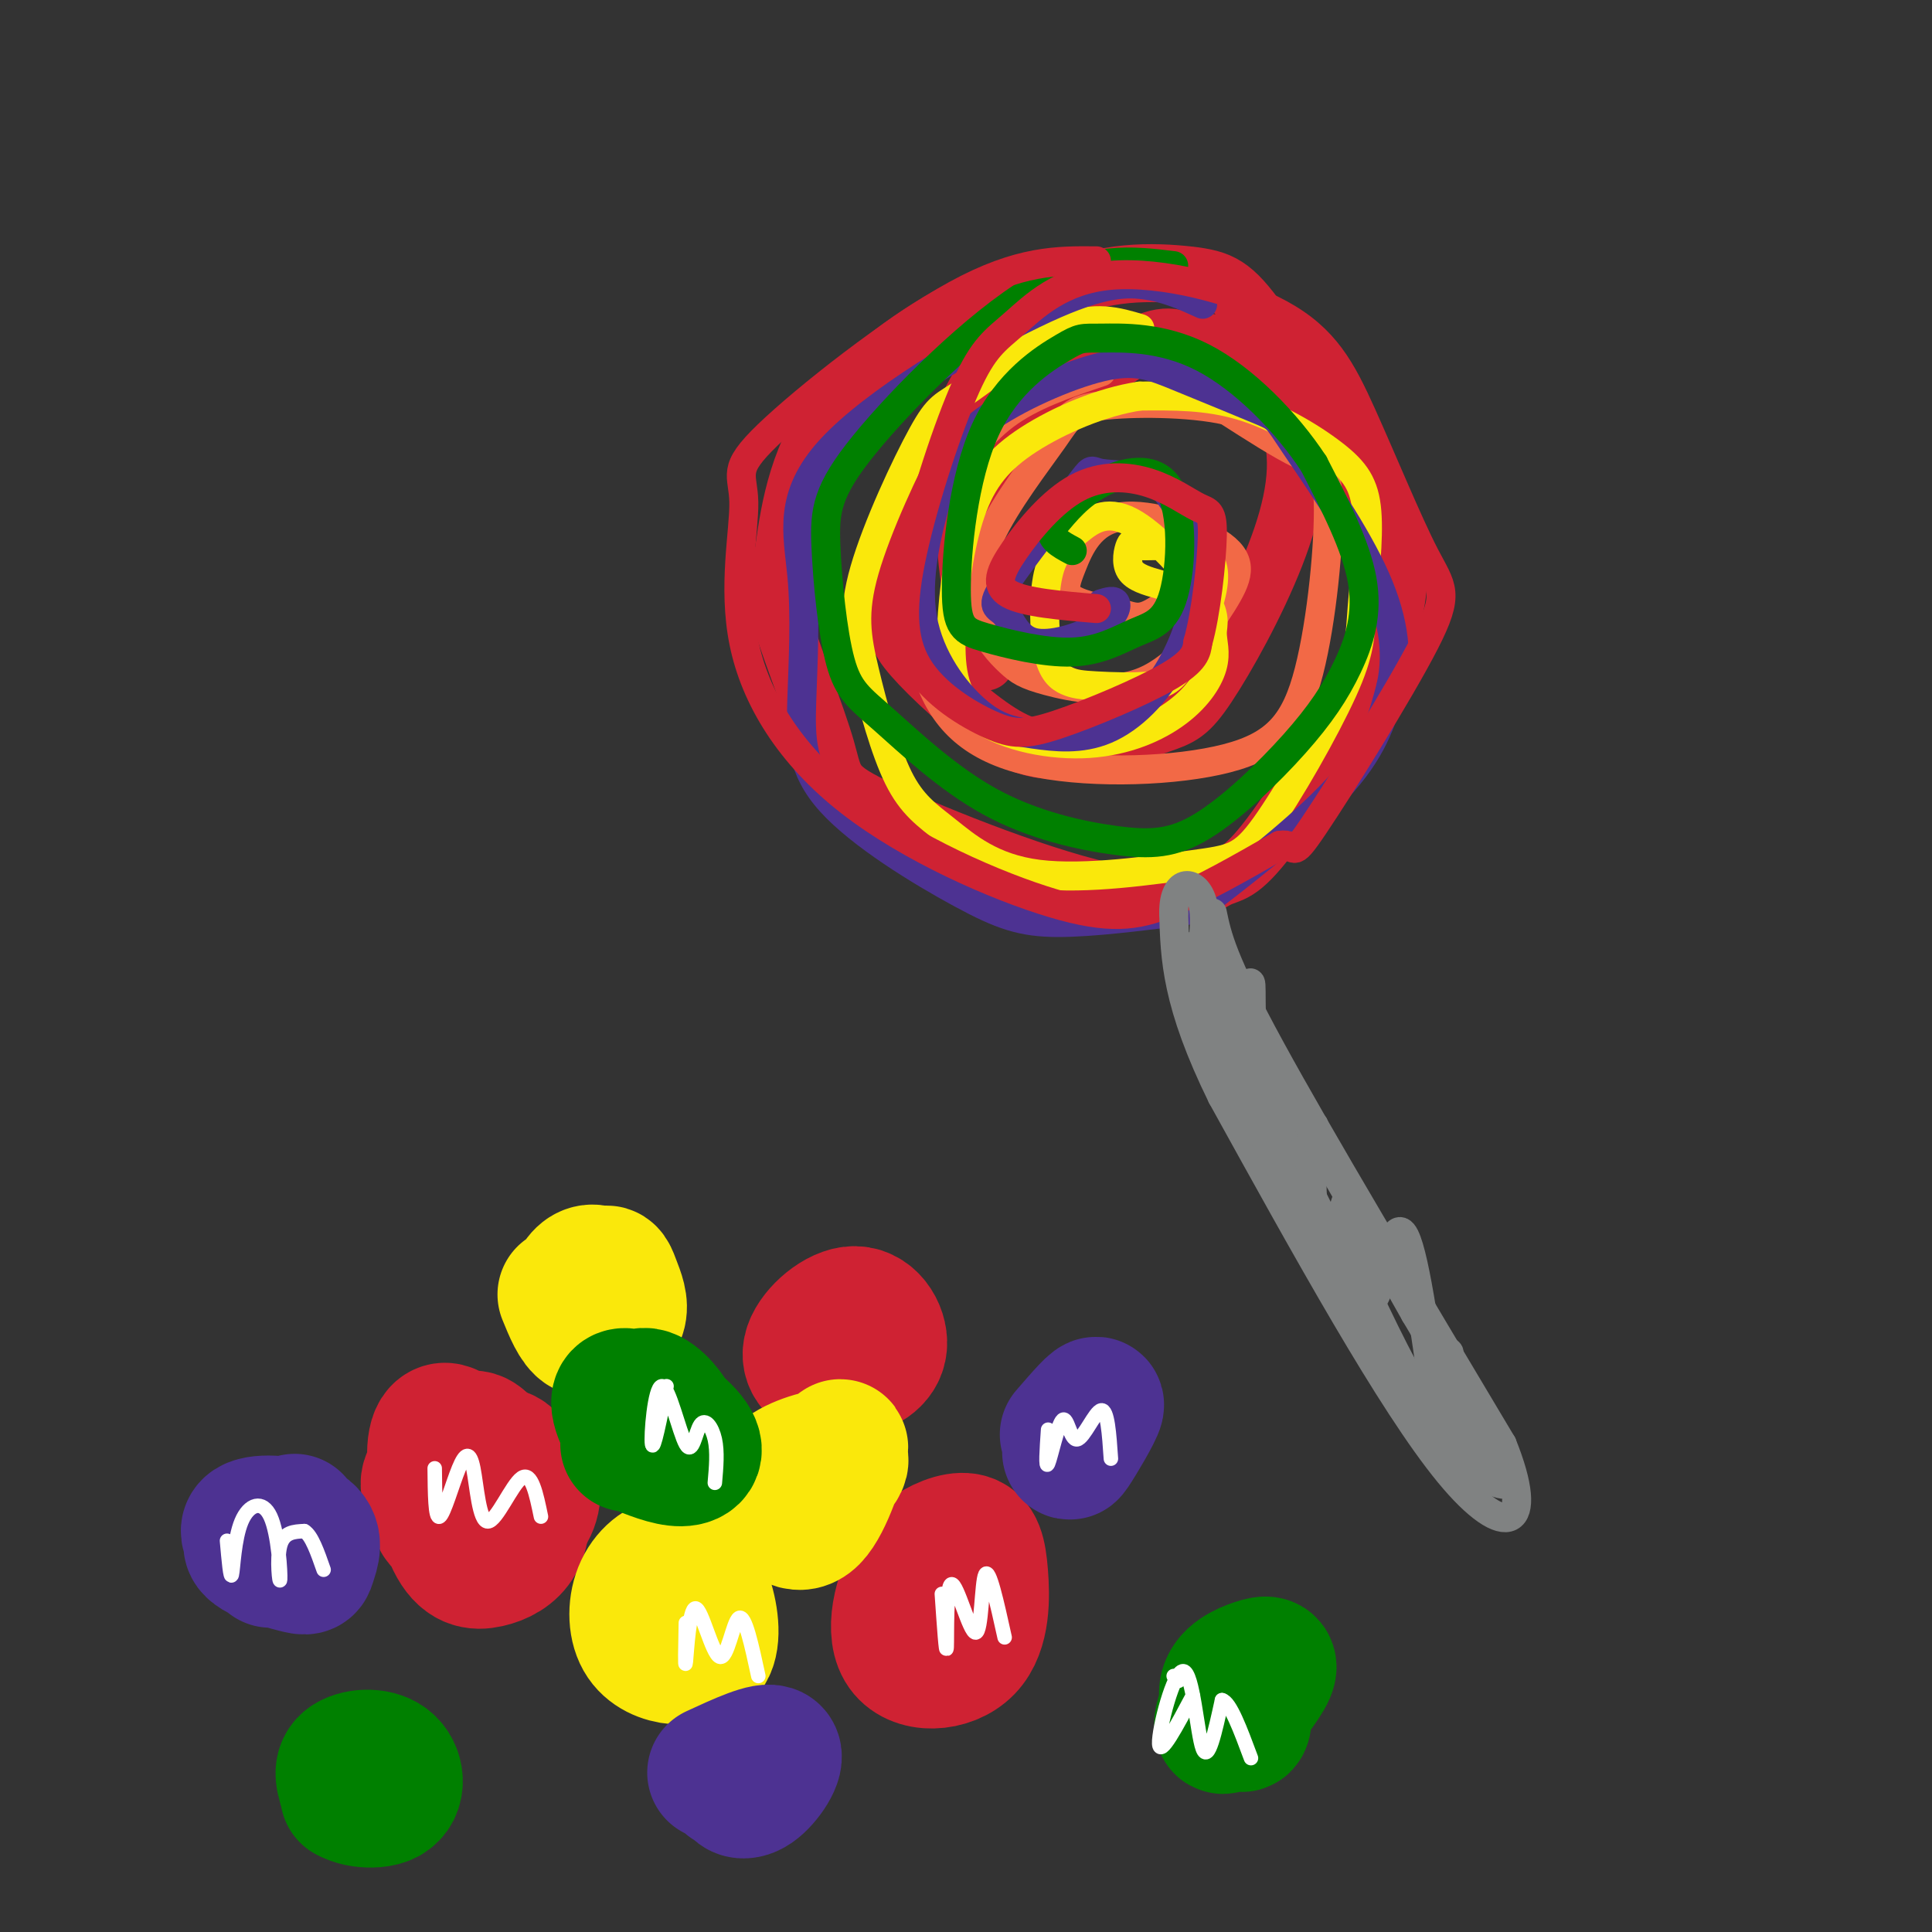 <svg viewBox='0 0 400 400' version='1.1' xmlns='http://www.w3.org/2000/svg' xmlns:xlink='http://www.w3.org/1999/xlink'><rect x="0" y="0" width="400" height="400" fill="#333333" stroke="none"/><g fill='none' stroke='rgb(207,34,51)' stroke-width='28' stroke-linecap='round' stroke-linejoin='round'><path d='M102,306c-1.036,-0.890 -2.072,-1.780 -3,-1c-0.928,0.780 -1.749,3.230 -2,5c-0.251,1.770 0.067,2.860 2,4c1.933,1.140 5.480,2.330 8,1c2.520,-1.330 4.011,-5.181 3,-8c-1.011,-2.819 -4.525,-4.606 -7,-5c-2.475,-0.394 -3.912,0.604 -4,3c-0.088,2.396 1.172,6.189 3,6c1.828,-0.189 4.223,-4.358 4,-7c-0.223,-2.642 -3.064,-3.755 -6,-2c-2.936,1.755 -5.968,6.377 -9,11'/><path d='M91,313c-0.634,2.489 2.281,3.210 5,3c2.719,-0.210 5.243,-1.352 7,-3c1.757,-1.648 2.747,-3.803 2,-6c-0.747,-2.197 -3.230,-4.438 -6,-5c-2.770,-0.562 -5.828,0.555 -8,2c-2.172,1.445 -3.457,3.220 -1,6c2.457,2.780 8.658,6.566 12,8c3.342,1.434 3.827,0.516 2,-4c-1.827,-4.516 -5.964,-12.630 -9,-16c-3.036,-3.370 -4.970,-1.996 -5,3c-0.030,4.996 1.843,13.615 4,18c2.157,4.385 4.599,4.536 7,4c2.401,-0.536 4.762,-1.760 6,-4c1.238,-2.240 1.354,-5.497 0,-9c-1.354,-3.503 -4.177,-7.251 -7,-11'/><path d='M100,299c-1.857,-2.000 -3.000,-1.500 -5,1c-2.000,2.500 -4.857,7.000 -5,10c-0.143,3.000 2.429,4.500 5,6'/><path d='M192,327c0.444,3.398 0.887,6.796 3,7c2.113,0.204 5.894,-2.784 7,-5c1.106,-2.216 -0.463,-3.658 -3,-5c-2.537,-1.342 -6.043,-2.583 -9,1c-2.957,3.583 -5.364,11.989 -3,16c2.364,4.011 9.500,3.628 13,0c3.500,-3.628 3.363,-10.500 3,-15c-0.363,-4.500 -0.953,-6.629 -3,-7c-2.047,-0.371 -5.551,1.015 -8,3c-2.449,1.985 -3.843,4.567 -3,6c0.843,1.433 3.921,1.716 7,2'/><path d='M173,278c0.515,2.310 1.030,4.620 3,5c1.970,0.380 5.395,-1.169 6,-4c0.605,-2.831 -1.611,-6.944 -5,-7c-3.389,-0.056 -7.951,3.947 -9,7c-1.049,3.053 1.415,5.158 4,5c2.585,-0.158 5.293,-2.579 8,-5'/></g>
<g fill='none' stroke='rgb(250,232,11)' stroke-width='28' stroke-linecap='round' stroke-linejoin='round'><path d='M136,335c-0.026,2.151 -0.053,4.303 2,6c2.053,1.697 6.184,2.940 8,1c1.816,-1.940 1.317,-7.061 0,-11c-1.317,-3.939 -3.452,-6.695 -6,-7c-2.548,-0.305 -5.511,1.840 -7,5c-1.489,3.160 -1.505,7.336 0,10c1.505,2.664 4.531,3.818 7,4c2.469,0.182 4.383,-0.606 5,-3c0.617,-2.394 -0.061,-6.394 -1,-9c-0.939,-2.606 -2.137,-3.817 -4,-2c-1.863,1.817 -4.389,6.662 -4,9c0.389,2.338 3.695,2.169 7,2'/><path d='M117,268c1.264,3.104 2.528,6.208 4,7c1.472,0.792 3.150,-0.727 4,-3c0.850,-2.273 0.870,-5.298 0,-7c-0.870,-1.702 -2.632,-2.079 -4,-1c-1.368,1.079 -2.343,3.614 -2,6c0.343,2.386 2.003,4.623 4,5c1.997,0.377 4.329,-1.105 5,-3c0.671,-1.895 -0.319,-4.202 -1,-6c-0.681,-1.798 -1.052,-3.085 -2,-2c-0.948,1.085 -2.474,4.543 -4,8'/><path d='M166,311c4.380,-3.876 8.761,-7.751 8,-9c-0.761,-1.249 -6.662,0.129 -10,2c-3.338,1.871 -4.111,4.233 -3,7c1.111,2.767 4.107,5.937 7,3c2.893,-2.937 5.684,-11.982 6,-14c0.316,-2.018 -1.842,2.991 -4,8'/></g>
<g fill='none' stroke='rgb(0,128,0)' stroke-width='28' stroke-linecap='round' stroke-linejoin='round'><path d='M131,299c3.706,1.520 7.412,3.039 10,3c2.588,-0.039 4.058,-1.637 1,-5c-3.058,-3.363 -10.643,-8.493 -13,-8c-2.357,0.493 0.515,6.607 3,9c2.485,2.393 4.584,1.064 6,0c1.416,-1.064 2.151,-1.863 1,-4c-1.151,-2.137 -4.186,-5.610 -6,-5c-1.814,0.610 -2.407,5.305 -3,10'/><path d='M257,350c0.488,3.606 0.977,7.213 0,7c-0.977,-0.213 -3.419,-4.245 -3,-7c0.419,-2.755 3.700,-4.233 6,-5c2.300,-0.767 3.619,-0.822 2,2c-1.619,2.822 -6.177,8.521 -8,10c-1.823,1.479 -0.912,-1.260 0,-4'/><path d='M77,371c2.400,-1.523 4.799,-3.046 3,-3c-1.799,0.046 -7.797,1.662 -8,3c-0.203,1.338 5.389,2.400 8,1c2.611,-1.400 2.241,-5.262 0,-7c-2.241,-1.738 -6.355,-1.354 -8,0c-1.645,1.354 -0.823,3.677 0,6'/><path d='M72,371c0.000,1.000 0.000,0.500 0,0'/></g>
<g fill='none' stroke='rgb(77,50,146)' stroke-width='28' stroke-linecap='round' stroke-linejoin='round'><path d='M148,367c5.383,-2.485 10.766,-4.970 12,-4c1.234,0.970 -1.679,5.394 -4,7c-2.321,1.606 -4.048,0.394 -3,-1c1.048,-1.394 4.871,-2.970 5,-3c0.129,-0.030 -3.435,1.485 -7,3'/><path d='M221,297c3.111,-3.600 6.222,-7.200 6,-6c-0.222,1.200 -3.778,7.200 -5,9c-1.222,1.800 -0.111,-0.600 1,-3'/><path d='M61,315c-4.749,1.674 -9.498,3.347 -9,5c0.498,1.653 6.244,3.285 9,4c2.756,0.715 2.522,0.511 3,-1c0.478,-1.511 1.667,-4.330 -1,-6c-2.667,-1.670 -9.191,-2.191 -11,-1c-1.809,1.191 1.095,4.096 4,7'/></g>
<g fill='none' stroke='rgb(255,255,255)' stroke-width='3' stroke-linecap='round' stroke-linejoin='round'><path d='M47,319c0.360,4.055 0.720,8.109 1,7c0.280,-1.109 0.481,-7.383 2,-11c1.519,-3.617 4.356,-4.578 6,-1c1.644,3.578 2.097,11.694 2,13c-0.097,1.306 -0.742,-4.198 0,-7c0.742,-2.802 2.871,-2.901 5,-3'/><path d='M63,317c1.500,0.833 2.750,4.417 4,8'/><path d='M90,304c0.050,5.247 0.099,10.494 1,10c0.901,-0.494 2.653,-6.729 4,-10c1.347,-3.271 2.289,-3.578 3,0c0.711,3.578 1.191,11.040 3,11c1.809,-0.040 4.945,-7.583 7,-9c2.055,-1.417 3.027,3.291 4,8'/><path d='M138,287c-1.361,6.830 -2.721,13.660 -3,12c-0.279,-1.660 0.525,-11.809 2,-12c1.475,-0.191 3.622,9.578 5,12c1.378,2.422 1.986,-2.502 3,-4c1.014,-1.498 2.432,0.429 3,3c0.568,2.571 0.284,5.785 0,9'/><path d='M142,336c-0.100,5.013 -0.201,10.026 0,8c0.201,-2.026 0.703,-11.089 2,-11c1.297,0.089 3.388,9.332 5,10c1.612,0.668 2.746,-7.238 4,-8c1.254,-0.762 2.627,5.619 4,12'/><path d='M195,330c0.451,6.541 0.903,13.081 1,11c0.097,-2.081 -0.159,-12.785 1,-13c1.159,-0.215 3.735,10.057 5,10c1.265,-0.057 1.219,-10.445 2,-12c0.781,-1.555 2.391,5.722 4,13'/><path d='M217,296c-0.285,4.163 -0.571,8.325 0,7c0.571,-1.325 1.998,-8.139 3,-9c1.002,-0.861 1.577,4.230 3,4c1.423,-0.230 3.692,-5.780 5,-6c1.308,-0.220 1.654,4.890 2,10'/><path d='M243,347c0.000,0.000 1.000,1.000 1,1'/><path d='M247,351c-3.429,6.458 -6.857,12.917 -7,10c-0.143,-2.917 3.000,-15.208 5,-15c2.000,0.208 2.857,12.917 4,16c1.143,3.083 2.571,-3.458 4,-10'/><path d='M253,352c1.667,0.333 3.833,6.167 6,12'/></g>
<g fill='none' stroke='rgb(207,34,51)' stroke-width='12' stroke-linecap='round' stroke-linejoin='round'><path d='M215,67c-0.577,-2.399 -1.155,-4.798 -3,-6c-1.845,-1.202 -4.958,-1.206 -13,3c-8.042,4.206 -21.011,12.624 -28,23c-6.989,10.376 -7.996,22.710 -9,29c-1.004,6.290 -2.006,6.535 0,13c2.006,6.465 7.018,19.151 9,26c1.982,6.849 0.932,7.861 12,13c11.068,5.139 34.254,14.407 48,17c13.746,2.593 18.054,-1.487 21,-3c2.946,-1.513 4.532,-0.457 11,-9c6.468,-8.543 17.818,-26.685 23,-39c5.182,-12.315 4.195,-18.804 -1,-29c-5.195,-10.196 -14.597,-24.098 -24,-38'/><path d='M261,67c-5.751,-8.066 -8.129,-9.232 -15,-10c-6.871,-0.768 -18.236,-1.139 -27,4c-8.764,5.139 -14.927,15.789 -20,26c-5.073,10.211 -9.057,19.984 -11,27c-1.943,7.016 -1.844,11.275 -2,14c-0.156,2.725 -0.568,3.916 3,8c3.568,4.084 11.114,11.061 17,15c5.886,3.939 10.112,4.838 16,4c5.888,-0.838 13.440,-3.415 18,-5c4.560,-1.585 6.130,-2.179 10,-8c3.870,-5.821 10.042,-16.870 14,-27c3.958,-10.130 5.701,-19.341 3,-27c-2.701,-7.659 -9.848,-13.764 -14,-16c-4.152,-2.236 -5.309,-0.602 -7,-1c-1.691,-0.398 -3.917,-2.828 -11,1c-7.083,3.828 -19.022,13.915 -26,21c-6.978,7.085 -8.994,11.167 -9,18c-0.006,6.833 1.997,16.416 4,26'/></g>
<g fill='none' stroke='rgb(242,105,70)' stroke-width='6' stroke-linecap='round' stroke-linejoin='round'><path d='M228,77c-7.273,2.450 -14.546,4.899 -20,9c-5.454,4.101 -9.090,9.853 -12,14c-2.910,4.147 -5.094,6.688 -6,14c-0.906,7.312 -0.533,19.395 3,28c3.533,8.605 10.228,13.730 22,16c11.772,2.270 28.621,1.683 39,-1c10.379,-2.683 14.287,-7.461 17,-18c2.713,-10.539 4.230,-26.837 4,-35c-0.230,-8.163 -2.209,-8.189 -6,-10c-3.791,-1.811 -9.396,-5.405 -15,-9'/><path d='M254,85c-7.799,-1.783 -19.798,-1.740 -26,-1c-6.202,0.740 -6.608,2.178 -10,7c-3.392,4.822 -9.770,13.029 -13,20c-3.230,6.971 -3.312,12.707 -2,17c1.312,4.293 4.019,7.142 6,9c1.981,1.858 3.235,2.723 8,4c4.765,1.277 13.040,2.966 20,0c6.960,-2.966 12.606,-10.586 16,-16c3.394,-5.414 4.536,-8.622 0,-12c-4.536,-3.378 -14.751,-6.926 -21,-6c-6.249,0.926 -8.533,6.327 -10,10c-1.467,3.673 -2.117,5.620 0,7c2.117,1.380 7.000,2.195 10,3c3.000,0.805 4.115,1.601 8,-1c3.885,-2.601 10.538,-8.600 12,-11c1.462,-2.400 -2.269,-1.200 -6,0'/><path d='M246,115c-1.000,0.000 -0.500,0.000 0,0'/></g>
<g fill='none' stroke='rgb(250,232,11)' stroke-width='6' stroke-linecap='round' stroke-linejoin='round'><path d='M236,68c-4.676,-1.393 -9.352,-2.785 -16,0c-6.648,2.785 -15.268,9.748 -20,13c-4.732,3.252 -5.575,2.793 -9,9c-3.425,6.207 -9.433,19.078 -12,28c-2.567,8.922 -1.693,13.894 0,21c1.693,7.106 4.206,16.348 7,22c2.794,5.652 5.870,7.716 10,11c4.130,3.284 9.315,7.788 19,9c9.685,1.212 23.870,-0.868 32,-2c8.130,-1.132 10.205,-1.315 15,-8c4.795,-6.685 12.309,-19.872 16,-28c3.691,-8.128 3.558,-11.197 4,-17c0.442,-5.803 1.459,-14.339 1,-20c-0.459,-5.661 -2.393,-8.447 -7,-12c-4.607,-3.553 -11.888,-7.872 -19,-10c-7.112,-2.128 -14.056,-2.064 -21,-2'/><path d='M236,82c-7.796,1.139 -16.787,4.986 -23,9c-6.213,4.014 -9.648,8.196 -12,15c-2.352,6.804 -3.620,16.230 -4,24c-0.380,7.770 0.128,13.885 5,18c4.872,4.115 14.109,6.230 22,6c7.891,-0.230 14.435,-2.805 19,-6c4.565,-3.195 7.150,-7.010 8,-10c0.850,-2.990 -0.035,-5.153 0,-7c0.035,-1.847 0.991,-3.376 -2,-8c-2.991,-4.624 -9.928,-12.343 -15,-15c-5.072,-2.657 -8.278,-0.254 -11,2c-2.722,2.254 -4.960,4.357 -6,9c-1.040,4.643 -0.883,11.827 0,16c0.883,4.173 2.491,5.336 4,6c1.509,0.664 2.920,0.829 6,1c3.080,0.171 7.831,0.347 11,0c3.169,-0.347 4.757,-1.217 7,-5c2.243,-3.783 5.142,-10.480 6,-15c0.858,-4.520 -0.326,-6.863 -3,-8c-2.674,-1.137 -6.837,-1.069 -11,-1'/><path d='M237,113c-2.310,-0.417 -2.583,-0.958 -3,0c-0.417,0.958 -0.976,3.417 0,5c0.976,1.583 3.488,2.292 6,3'/></g>
<g fill='none' stroke='rgb(77,50,146)' stroke-width='6' stroke-linecap='round' stroke-linejoin='round'><path d='M249,63c-3.693,-1.685 -7.385,-3.370 -12,-4c-4.615,-0.630 -10.151,-0.207 -23,6c-12.849,6.207 -33.009,18.196 -42,28c-8.991,9.804 -6.813,17.421 -6,26c0.813,8.579 0.260,18.120 0,26c-0.260,7.880 -0.228,14.100 6,21c6.228,6.900 18.650,14.479 27,19c8.350,4.521 12.627,5.982 20,6c7.373,0.018 17.842,-1.408 23,-2c5.158,-0.592 5.004,-0.352 11,-5c5.996,-4.648 18.142,-14.185 25,-22c6.858,-7.815 8.429,-13.907 10,-20'/><path d='M288,142c1.560,-7.040 0.461,-14.641 -4,-24c-4.461,-9.359 -12.285,-20.477 -16,-26c-3.715,-5.523 -3.320,-5.451 -7,-7c-3.680,-1.549 -11.433,-4.718 -17,-7c-5.567,-2.282 -8.948,-3.677 -16,-2c-7.052,1.677 -17.777,6.427 -24,11c-6.223,4.573 -7.946,8.968 -10,16c-2.054,7.032 -4.438,16.701 -3,25c1.438,8.299 6.699,15.230 11,19c4.301,3.770 7.641,4.380 12,5c4.359,0.620 9.735,1.249 15,-1c5.265,-2.249 10.417,-7.375 14,-14c3.583,-6.625 5.595,-14.750 5,-21c-0.595,-6.250 -3.798,-10.625 -7,-15'/><path d='M241,101c-3.965,-2.875 -10.376,-2.564 -13,-3c-2.624,-0.436 -1.461,-1.619 -5,3c-3.539,4.619 -11.779,15.041 -15,20c-3.221,4.959 -1.421,4.456 0,6c1.421,1.544 2.463,5.136 6,6c3.537,0.864 9.568,-0.998 13,-3c3.432,-2.002 4.266,-4.143 4,-5c-0.266,-0.857 -1.633,-0.428 -3,0'/></g>
<g fill='none' stroke='rgb(0,128,0)' stroke-width='6' stroke-linecap='round' stroke-linejoin='round'><path d='M243,55c-8.550,-1.051 -17.100,-2.102 -29,5c-11.900,7.102 -27.150,22.358 -35,32c-7.850,9.642 -8.301,13.670 -8,21c0.301,7.330 1.353,17.963 3,24c1.647,6.037 3.889,7.479 9,12c5.111,4.521 13.090,12.122 22,17c8.910,4.878 18.752,7.035 26,8c7.248,0.965 11.901,0.739 18,-3c6.099,-3.739 13.645,-10.992 19,-17c5.355,-6.008 8.519,-10.771 11,-16c2.481,-5.229 4.280,-10.922 3,-18c-1.280,-7.078 -5.640,-15.539 -10,-24'/><path d='M272,96c-5.550,-8.459 -14.425,-17.606 -23,-22c-8.575,-4.394 -16.851,-4.035 -21,-4c-4.149,0.035 -4.173,-0.253 -8,2c-3.827,2.253 -11.458,7.046 -16,17c-4.542,9.954 -5.995,25.069 -6,33c-0.005,7.931 1.439,8.680 6,10c4.561,1.320 12.239,3.213 18,3c5.761,-0.213 9.604,-2.532 13,-4c3.396,-1.468 6.343,-2.084 8,-8c1.657,-5.916 2.023,-17.131 -1,-22c-3.023,-4.869 -9.435,-3.391 -14,-1c-4.565,2.391 -7.282,5.696 -10,9'/><path d='M218,109c-1.000,2.333 1.500,3.667 4,5'/></g>
<g fill='none' stroke='rgb(207,34,51)' stroke-width='6' stroke-linecap='round' stroke-linejoin='round'><path d='M227,54c-7.965,-0.077 -15.931,-0.153 -29,7c-13.069,7.153 -31.242,21.536 -39,29c-7.758,7.464 -5.102,8.008 -5,14c0.102,5.992 -2.351,17.432 0,29c2.351,11.568 9.507,23.266 22,33c12.493,9.734 30.325,17.505 42,21c11.675,3.495 17.193,2.713 24,0c6.807,-2.713 14.904,-7.356 23,-12'/><path d='M265,175c3.794,-0.644 1.779,3.747 7,-4c5.221,-7.747 17.679,-27.630 23,-38c5.321,-10.370 3.507,-11.226 0,-18c-3.507,-6.774 -8.707,-19.466 -13,-29c-4.293,-9.534 -7.679,-15.909 -17,-21c-9.321,-5.091 -24.576,-8.899 -35,-8c-10.424,0.899 -16.017,6.503 -20,10c-3.983,3.497 -6.358,4.885 -10,13c-3.642,8.115 -8.553,22.955 -11,34c-2.447,11.045 -2.432,18.294 1,24c3.432,5.706 10.281,9.870 15,12c4.719,2.130 7.309,2.227 14,0c6.691,-2.227 17.483,-6.779 23,-10c5.517,-3.221 5.758,-5.110 6,-7'/><path d='M248,133c1.679,-5.775 2.876,-16.712 3,-22c0.124,-5.288 -0.824,-4.928 -3,-6c-2.176,-1.072 -5.580,-3.577 -10,-5c-4.420,-1.423 -9.855,-1.763 -15,1c-5.145,2.763 -10.001,8.628 -13,13c-2.999,4.372 -4.143,7.249 -1,9c3.143,1.751 10.571,2.375 18,3'/></g>
<g fill='none' stroke='rgb(128,130,130)' stroke-width='6' stroke-linecap='round' stroke-linejoin='round'><path d='M246,196c0.000,0.000 51.000,103.000 51,103'/><path d='M251,189c1.000,4.833 2.000,9.667 12,28c10.000,18.333 29.000,50.167 48,82'/><path d='M311,299c7.111,17.556 0.889,20.444 -11,6c-11.889,-14.444 -29.444,-46.222 -47,-78'/><path d='M253,227c-9.500,-19.333 -9.750,-28.667 -10,-38'/><path d='M243,189c-0.068,-7.419 4.761,-6.966 6,-2c1.239,4.966 -1.111,14.444 -1,16c0.111,1.556 2.684,-4.812 4,-3c1.316,1.812 1.376,11.803 2,15c0.624,3.197 1.812,-0.402 3,-4'/><path d='M257,211c0.953,-3.235 1.836,-9.322 2,-7c0.164,2.322 -0.391,13.055 2,23c2.391,9.945 7.729,19.104 10,18c2.271,-1.104 1.475,-12.471 1,-12c-0.475,0.471 -0.628,12.781 0,19c0.628,6.219 2.037,6.348 3,6c0.963,-0.348 1.482,-1.174 2,-2'/><path d='M277,256c0.820,-3.439 1.869,-11.035 3,-7c1.131,4.035 2.343,19.702 4,20c1.657,0.298 3.759,-14.772 6,-14c2.241,0.772 4.620,17.386 7,34'/><path d='M297,289c1.768,2.144 2.689,-9.494 3,-9c0.311,0.494 0.011,13.122 3,20c2.989,6.878 9.266,8.006 9,7c-0.266,-1.006 -7.076,-4.144 -13,-11c-5.924,-6.856 -10.962,-17.428 -16,-28'/><path d='M283,268c-5.214,-7.000 -10.250,-10.500 -18,-26c-7.750,-15.500 -18.214,-43.000 -14,-40c4.214,3.000 23.107,36.500 42,70'/><path d='M293,272c9.833,16.500 13.417,22.750 17,29'/></g>
</svg>